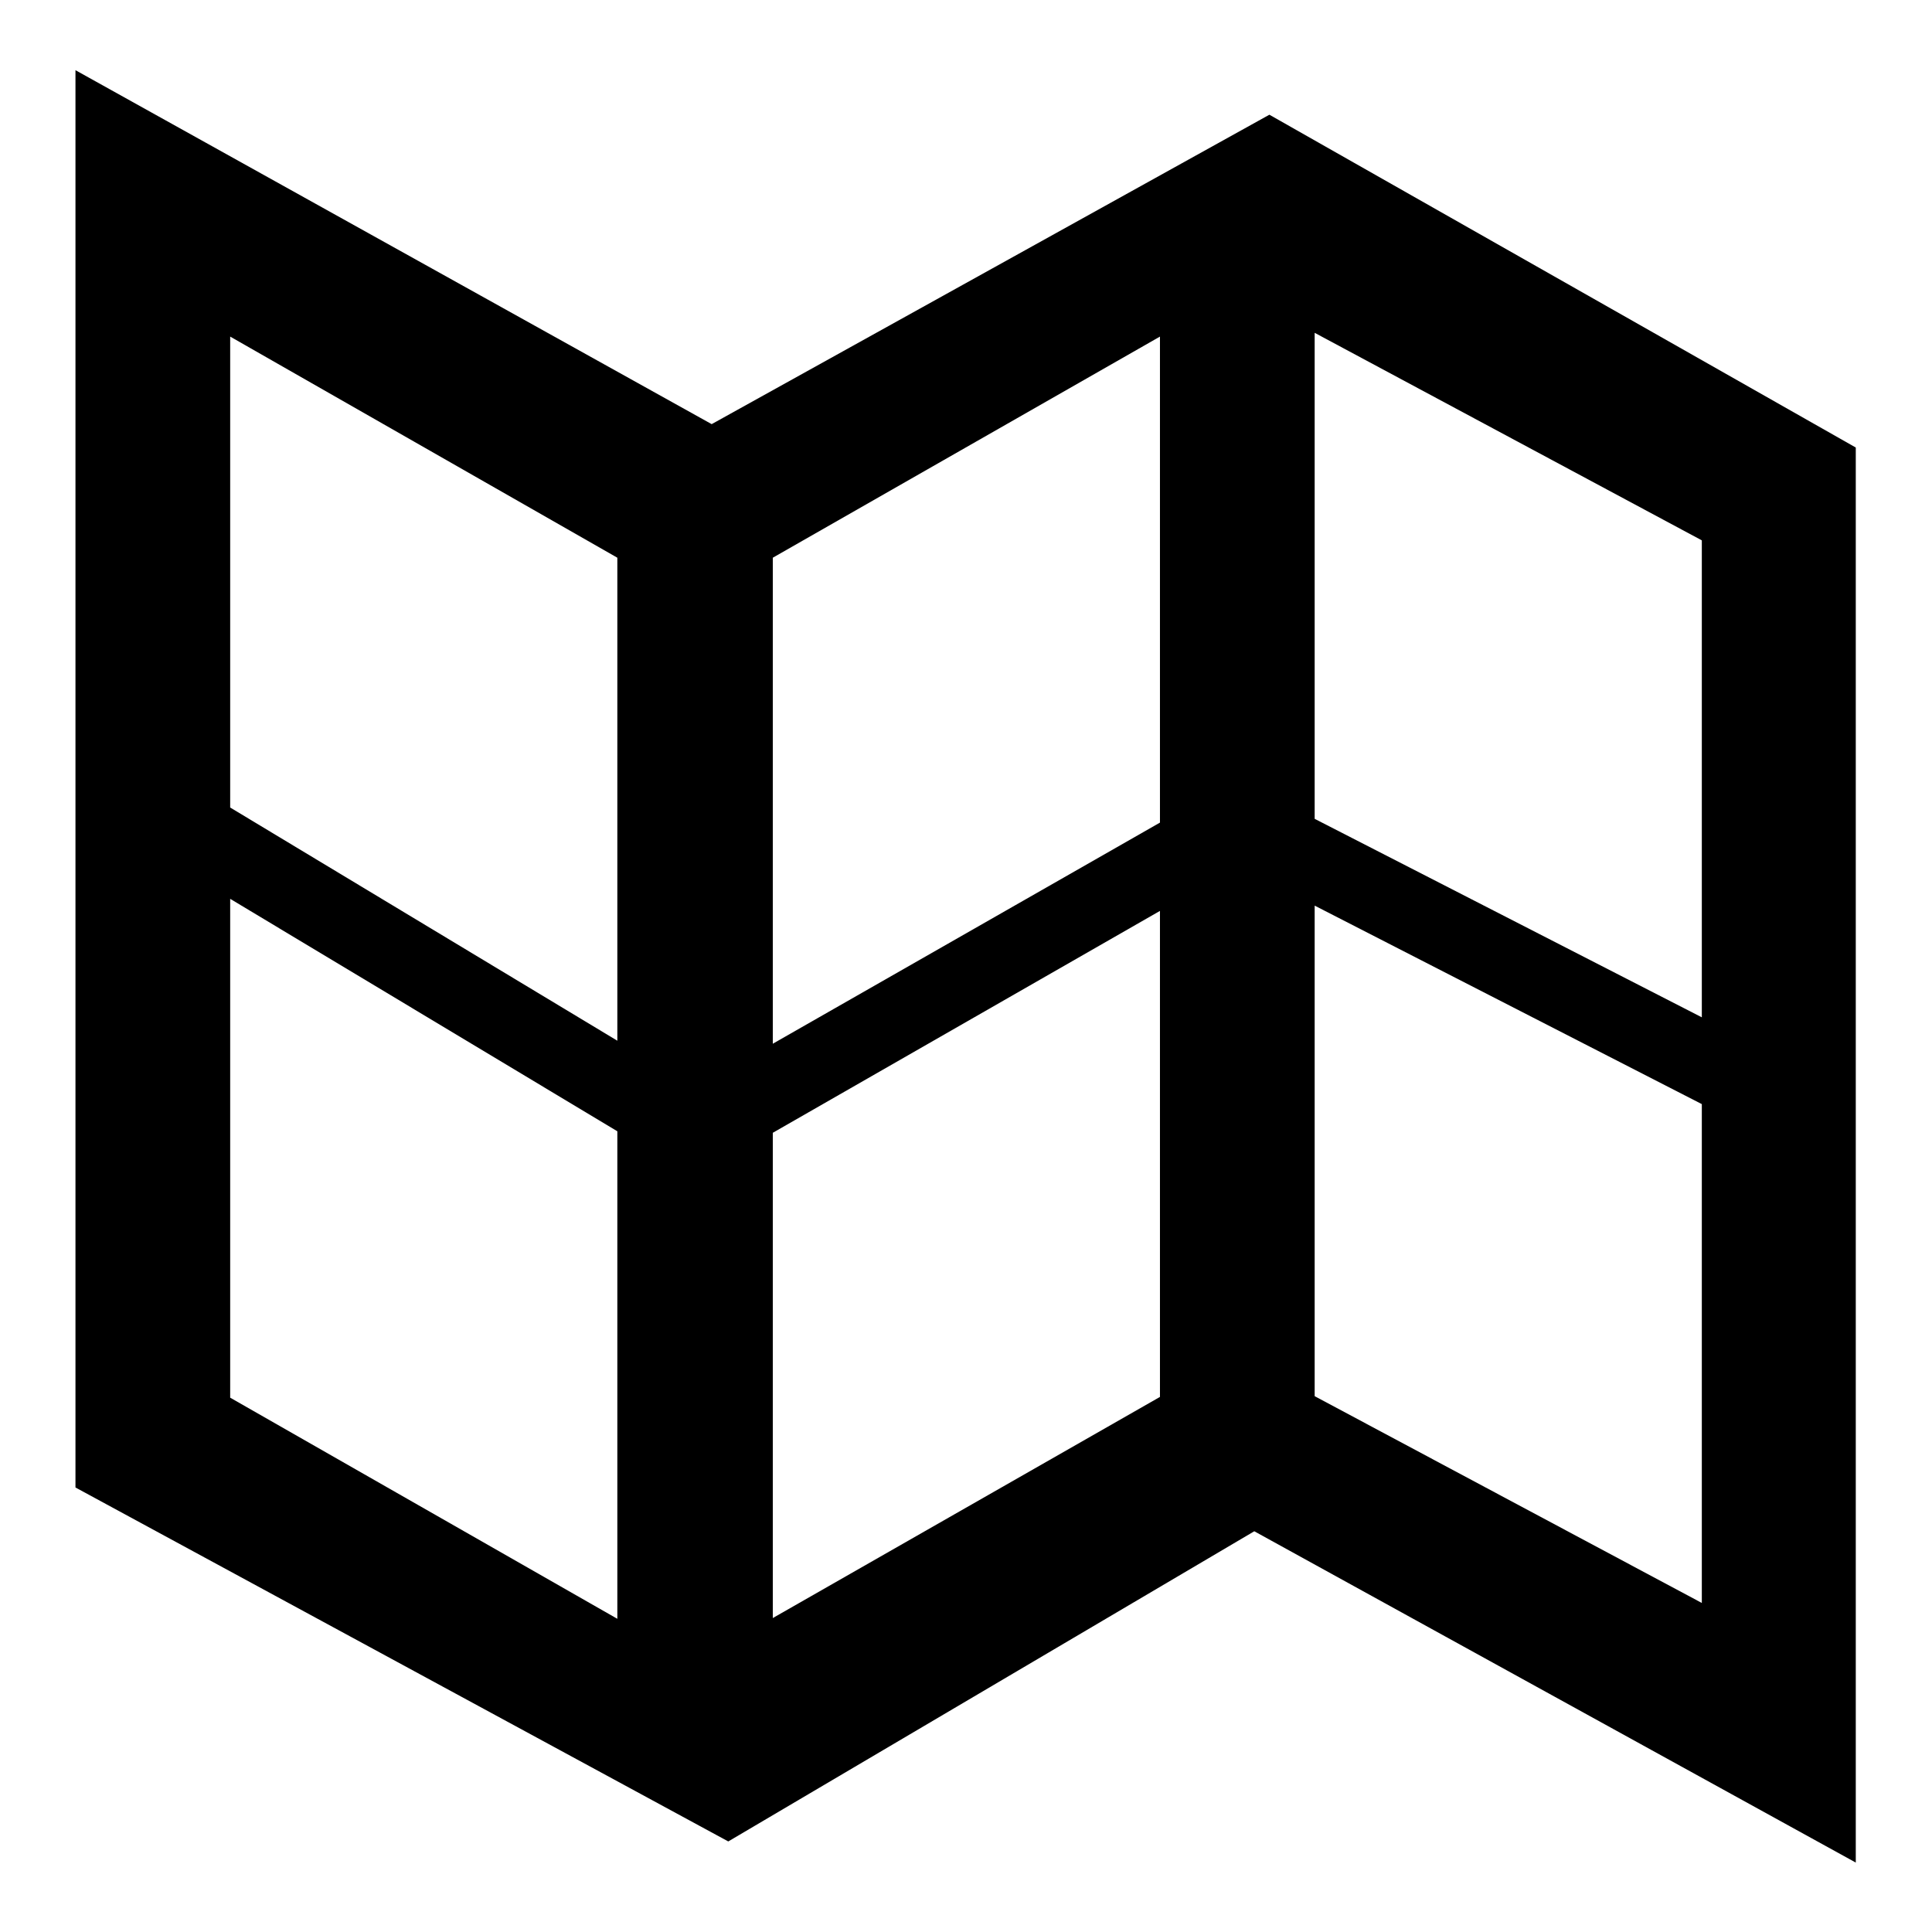 <?xml version="1.0" encoding="utf-8"?>
<!-- Svg Vector Icons : http://www.onlinewebfonts.com/icon -->
<!DOCTYPE svg PUBLIC "-//W3C//DTD SVG 1.1//EN" "http://www.w3.org/Graphics/SVG/1.1/DTD/svg11.dtd">
<svg version="1.1" xmlns="http://www.w3.org/2000/svg" xmlns:xlink="http://www.w3.org/1999/xlink" x="0px" y="0px" viewBox="0 0 256 256" enable-background="new 0 0 256 256" xml:space="preserve">
<g><g><path fill="#000000" d="M10,9.3L10,9.3L10,9.3z"/><path fill="#000000" d="M168.2,15.2L94.3,56.2L10,9.3v187.8L96.5,244l69.7-41.1l79.7,43.9V59.3L168.2,15.2L168.2,15.2z M225.5,134.8l-51.3-26.3V44.1l51.3,27.5V134.8z M102.4,73.9l51.3-29.3V109l-51.3,29.3V73.9z M102.4,150.1l51.3-29.4v64.4l-51.3,29.3V150.1z M81.8,73.9v64L30.5,107V44.6L81.8,73.9z M30.5,119.1l51.3,30.8v64.6l-51.3-29.3V119.1L30.5,119.1z M174.2,185v-65l51.3,26.3v66.1L174.2,185L174.2,185z"/></g></g>
</svg>